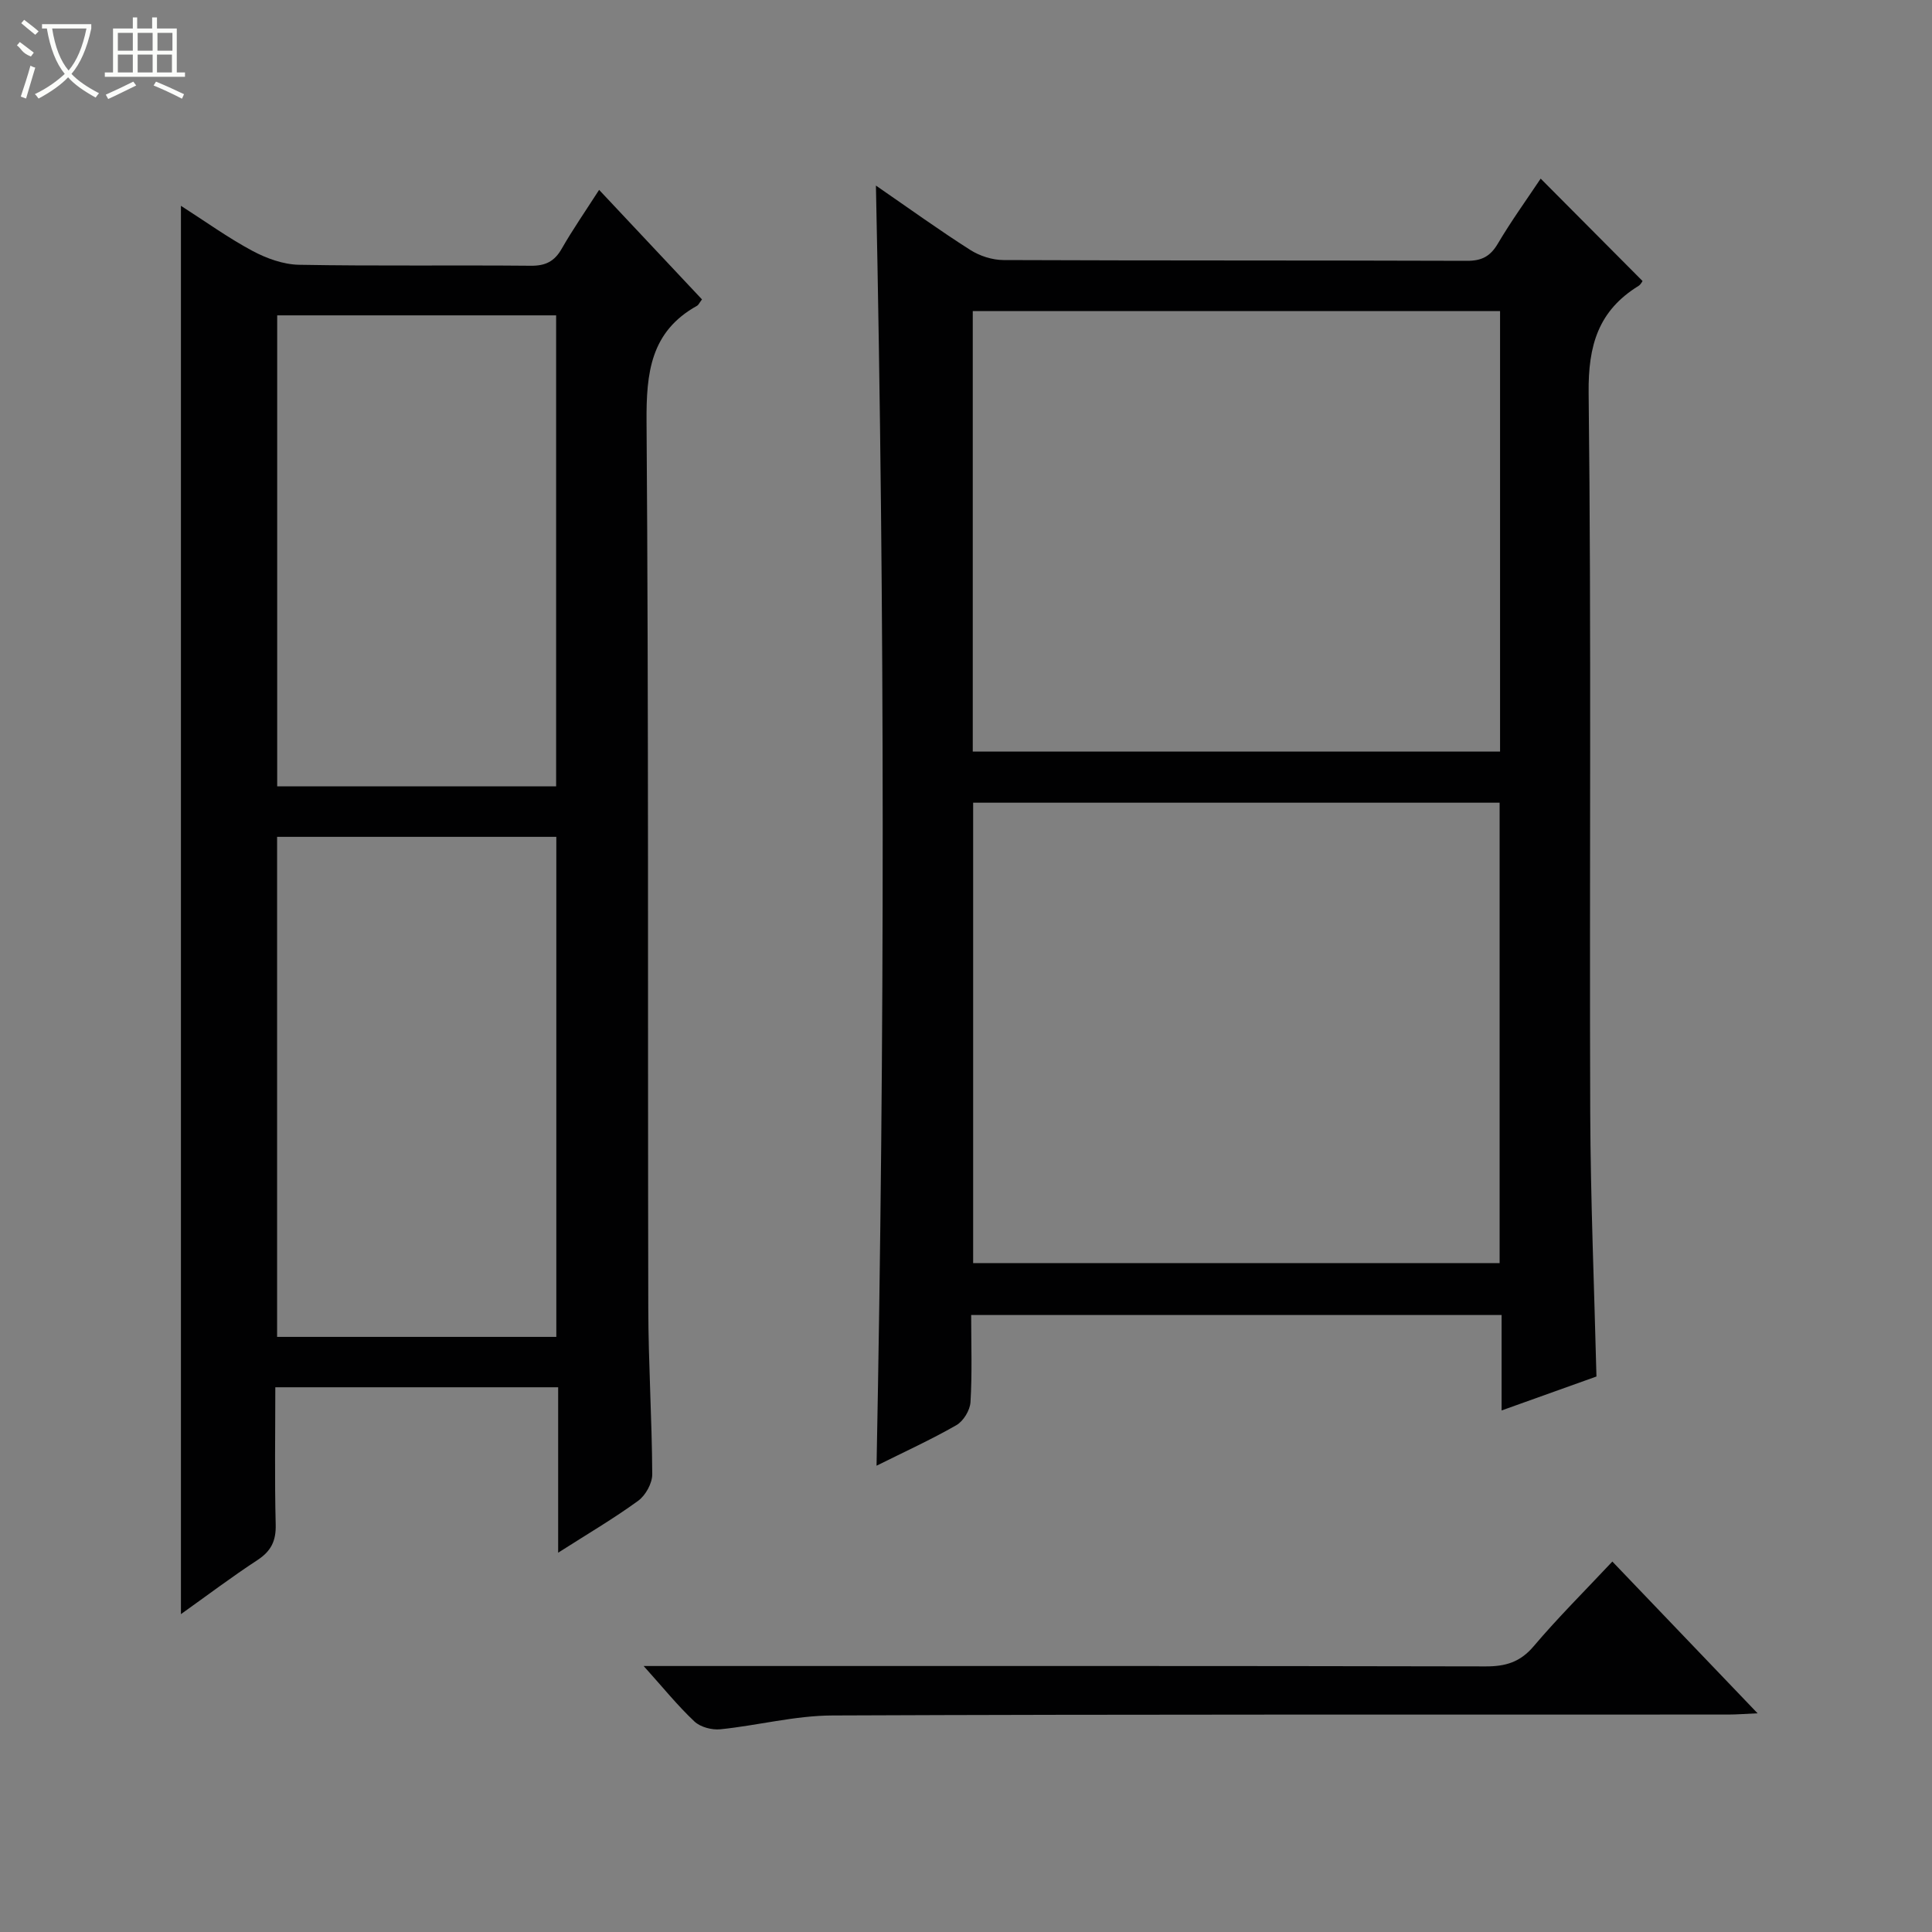<svg enable-background="new 0 0 400 400" viewBox="0 0 400 400" xmlns="http://www.w3.org/2000/svg"><rect x="0" y="0" width="400" height="400" fill="#808080" stroke="none"/><g fill="#010102"><path d="m181.35 38.42c6.92 4.77 13.1 9.23 19.52 13.32 1.96 1.25 4.56 2.09 6.88 2.1 31.99.13 63.99.05 95.98.16 3.05.01 4.82-.92 6.37-3.54 2.78-4.7 5.99-9.15 8.88-13.48 7.1 7.14 14 14.07 21.09 21.2-.04.05-.34.71-.84 1.02-8.31 5.13-10.43 12.31-10.32 22.12.58 49.65.15 99.31.33 148.97.07 18.11.83 36.22 1.29 54.7-6.24 2.23-12.6 4.51-19.64 7.03 0-6.79 0-13.15 0-19.76-36.82 0-73.05 0-109.82 0 0 6.15.22 12.11-.14 18.04-.1 1.68-1.47 3.94-2.93 4.77-5.27 3.02-10.83 5.55-16.52 8.39 1.71-88.45 1.73-176.27-.13-265.04zm20.13 127.77v95.32h109c0-32 0-63.57 0-95.32-36.44 0-72.55 0-109 0zm109.09-101.79c-36.6 0-72.93 0-109.17 0v91.2h109.17c0-30.57 0-60.81 0-91.2z"/><path d="m145.34 61.99c-.6.79-.74 1.16-1.01 1.31-9.64 5.35-10.54 13.88-10.47 24.01.45 61.16.23 122.32.36 183.48.02 11.48.76 22.96.82 34.44.01 1.86-1.37 4.36-2.9 5.48-5.05 3.68-10.47 6.86-16.58 10.76 0-11.96 0-23.02 0-34.25-19.7 0-38.81 0-58.56 0 0 9.56-.16 19 .08 28.43.09 3.4-.97 5.51-3.8 7.36-5.26 3.44-10.29 7.24-15.82 11.18 0-97.29 0-194.05 0-291.58 5.08 3.25 9.76 6.63 14.8 9.33 2.92 1.56 6.4 2.82 9.65 2.88 15.99.29 31.99.05 47.99.2 3.05.03 4.9-.9 6.4-3.53 2.29-4 4.93-7.8 7.74-12.18 7.33 7.79 14.22 15.13 21.3 22.68zm-30.16 214.8c0-34.78 0-69.15 0-103.53-19.52 0-38.62 0-57.81 0v103.53zm-.04-113.99c0-32.84 0-65.19 0-97.51-19.54 0-38.64 0-57.75 0v97.51z"/><path d="m133.26 344.93h7.35c55.66 0 111.32-.04 166.98.08 4.12.01 7.14-.87 9.93-4.16 5.04-5.95 10.59-11.46 16.3-17.55 9.95 10.4 19.66 20.55 30.07 31.42-2.65.12-4.37.26-6.1.26-61.83.03-123.65-.07-185.48.19-7.72.03-15.42 2.07-23.17 2.86-1.75.18-4.13-.45-5.36-1.61-3.46-3.25-6.47-6.99-10.52-11.49z"/></g><path d="m6.4 11.7c-2-.8-1.9-1.6-2.9-2.3l.6-.7c.9.7 1.9 1.4 2.9 2.2zm-2.1 8.3c.7-2.1 1.4-4.2 2-6.4.2.1.6.3 1 .4-.7 2.3-1.3 4.4-1.9 6.4zm3-12.8c-1.1-.9-2.1-1.7-2.9-2.4l.6-.7c1 .8 2 1.5 3 2.4zm1.4-1.3v-.9h10.2v.9c-.9 4.2-2.3 7.3-4.1 9.4 1.3 1.4 3.2 2.7 5.7 4-.2.2-.4.5-.7.9-2.5-1.4-4.4-2.7-5.7-4.2-1.4 1.5-3.5 3-6.1 4.4 0 0 0 0-.1-.1-.3-.4-.5-.7-.7-.8 2.7-1.3 4.7-2.8 6.2-4.2-1.8-2.2-3-5.3-3.7-9.4zm9.2 0h-7.1c.6 3.8 1.7 6.7 3.4 8.7 1.7-2 2.9-4.8 3.7-8.7z" fill="#fbfcfa"/><path d="m31.6 3.6h.9v2.3h4.1v9.1h1.7v.9h-16.6v-.9h1.7v-9.1h4.1v-2.3h.9v2.3h3.1v-2.3zm-4 13.3.6.8c-1.9.9-3.8 1.9-5.8 2.8-.2-.3-.3-.6-.5-.9 2-.9 3.9-1.8 5.7-2.7zm-3.2-10.1v3.7h3.1v-3.7zm0 4.5v3.7h3.1v-3.7zm4.1-4.5v3.7h3.1v-3.7zm0 4.5v3.7h3.1v-3.7zm9.1 9.1c-2.1-1.1-4.1-2-5.8-2.7l.5-.8c2.2.9 4.1 1.8 5.8 2.6l-.4.9zm-1.9-13.6h-3.1v3.7h3.1zm-3.2 4.5v3.7h3.1v-3.7z" fill="#fbfcfa"/></svg>